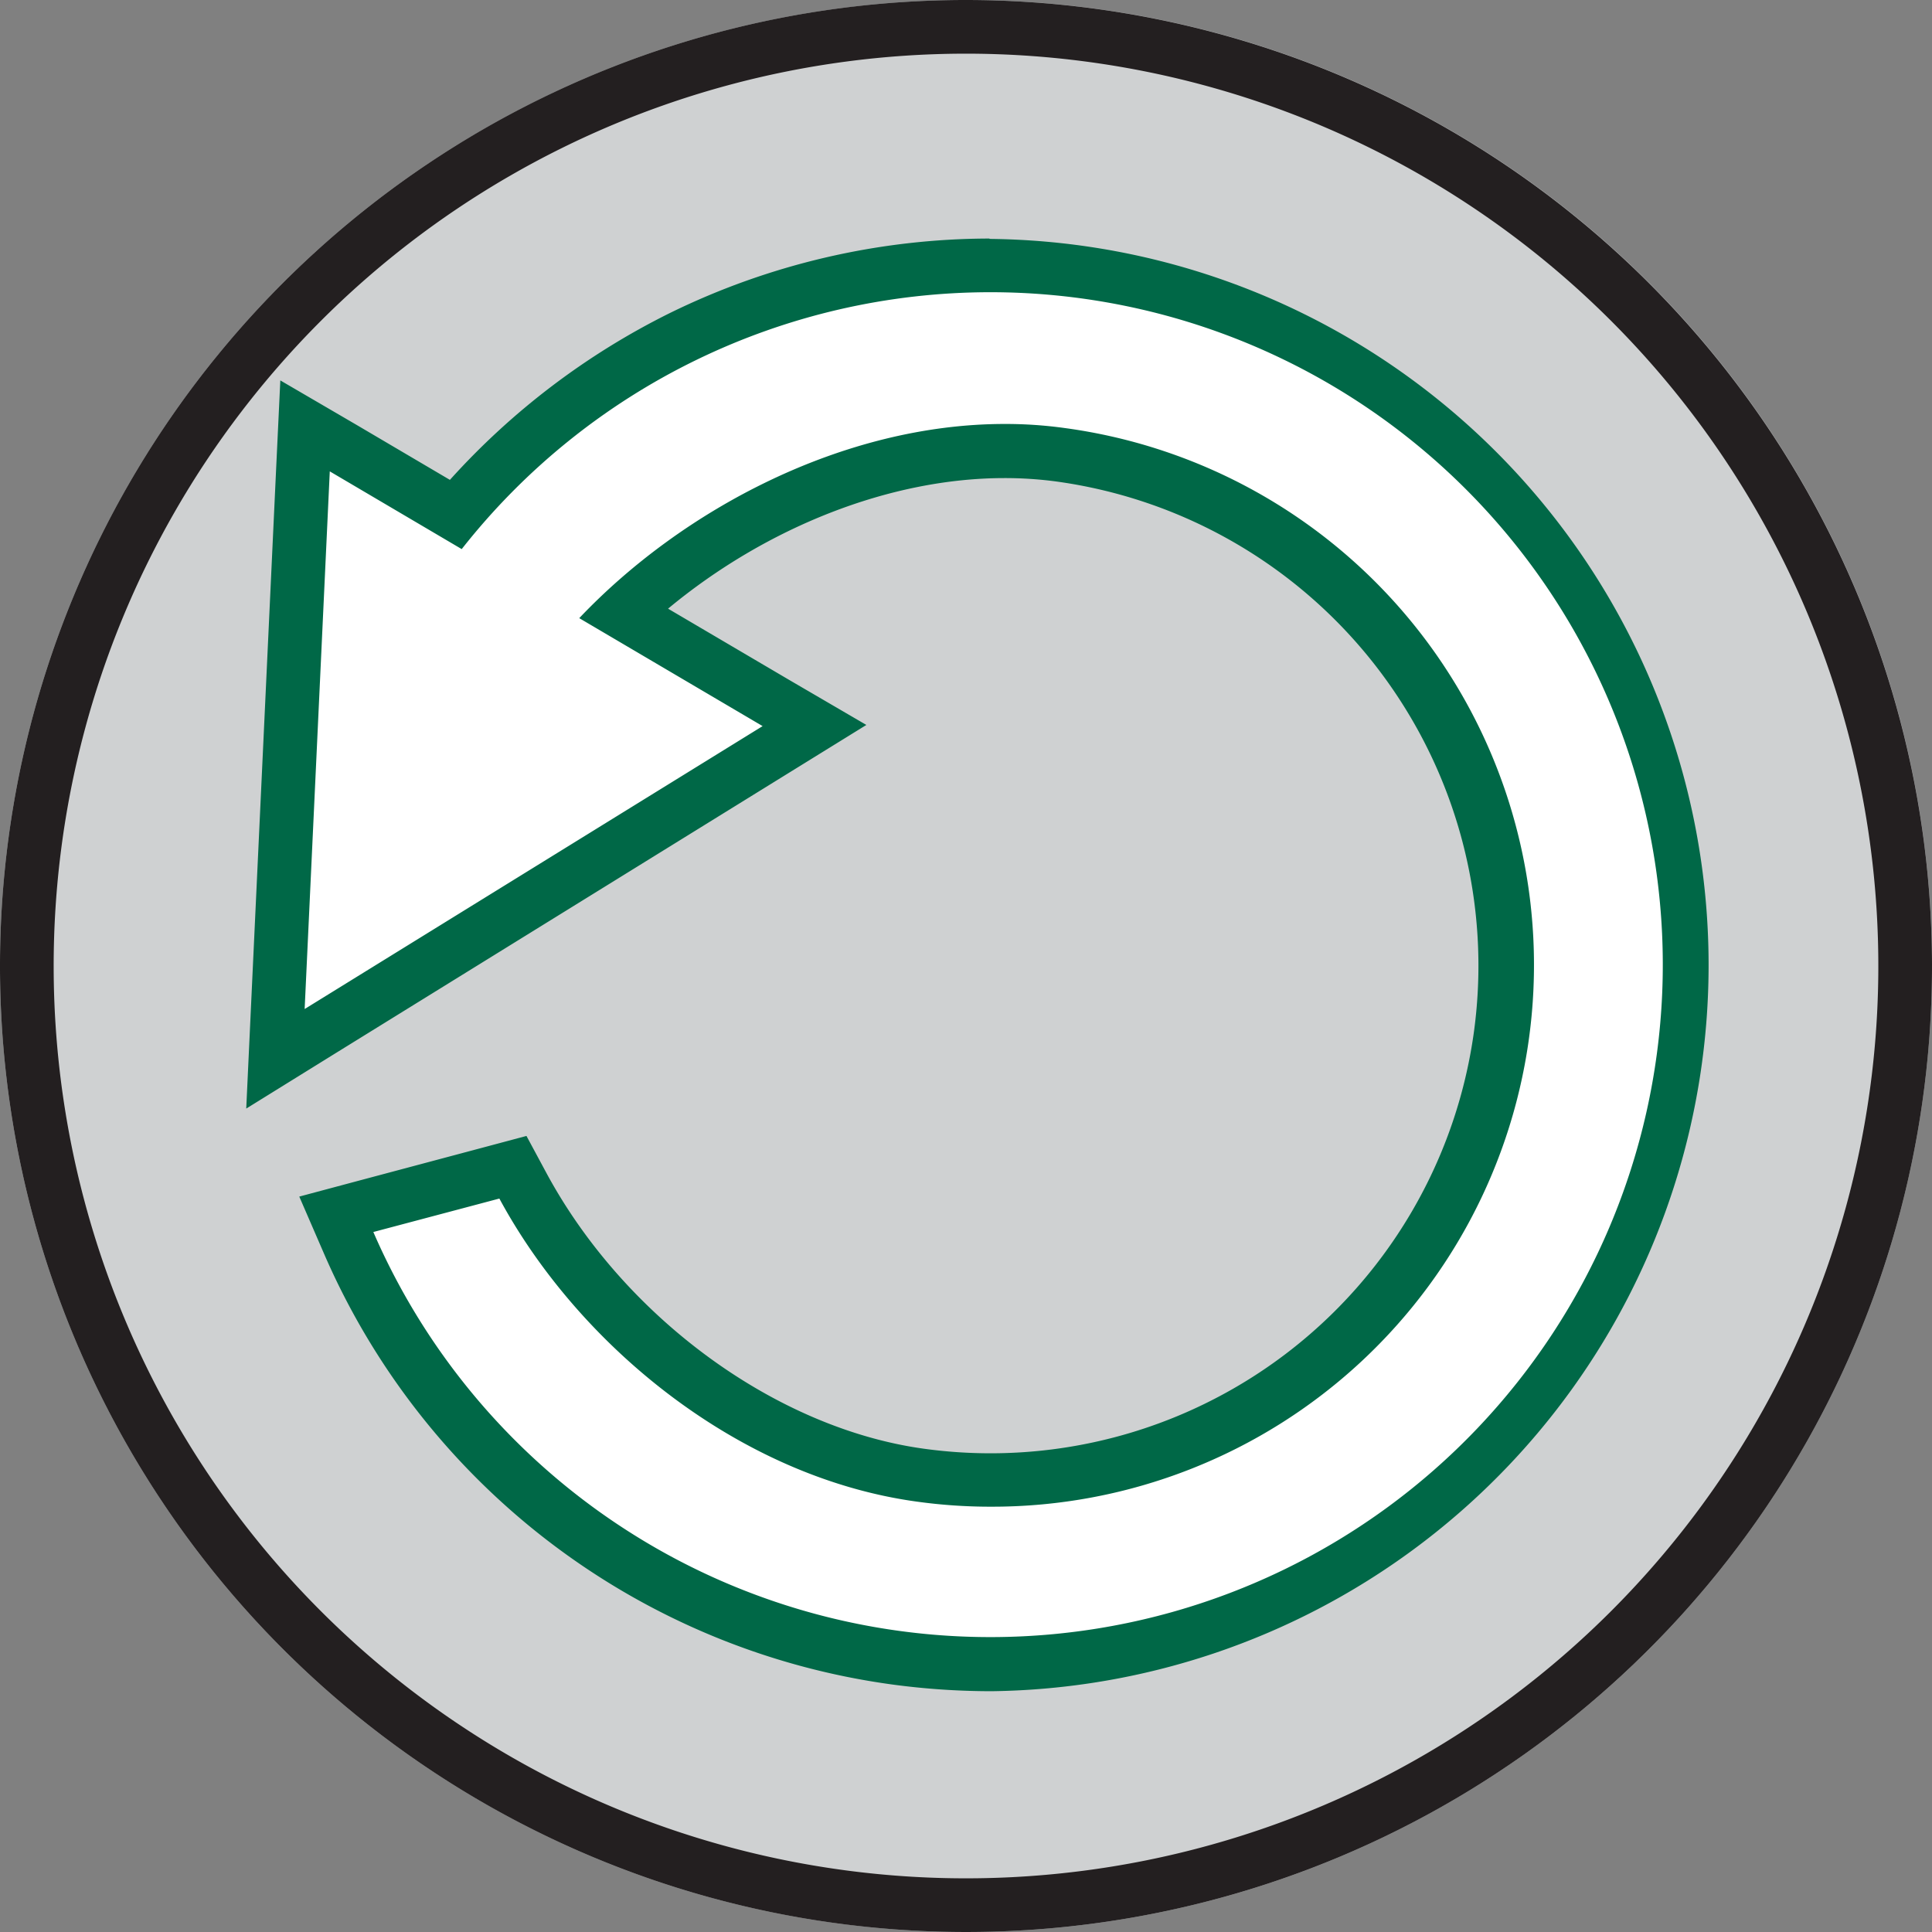 <svg xmlns="http://www.w3.org/2000/svg" viewBox="0 0 216 216"><rect x="0" y="0" width="216" height="216" fill="#808080" stroke="none"/><defs><style>.cls-1{fill:#cfd1d2;}.cls-2{fill:#231f20;}.cls-3{fill:#fff;}.cls-4{fill:#006847;}</style></defs><g id="Layer_2" data-name="Layer 2"><g id="Icons"><g id="Circle"><circle class="cls-1" cx="108" cy="108" r="108"/><path class="cls-2" d="M107.8,6A102,102,0,1,1,6,108.2,102,102,0,0,1,107.8,6m0-6A108,108,0,1,0,216,107.79,108.06,108.06,0,0,0,107.79,0Z"/></g><path class="cls-3" d="M110.82,186a79.12,79.12,0,0,1-10.74-.74A77.68,77.68,0,0,1,39,138.93l-1.38-3.19,19.75-5.27,1.12,2.08c9.15,16.95,27,29.95,44.42,32.34a57.82,57.82,0,0,0,7.87.54h0a57.57,57.57,0,0,0,7.8-114.61,46.13,46.13,0,0,0-6.26-.42c-14.72,0-30.76,6.86-42.7,18.09L91.05,81.11,30.8,118.36,34.1,47.6l16.82,9.9a77.68,77.68,0,0,1,59.72-27.83,79,79,0,0,1,10.73.74,78.18,78.18,0,0,1,66.81,88.09A78.44,78.44,0,0,1,110.82,186Z"/><path class="cls-4" d="M110.64,32.67a75.18,75.18,0,1,1-68.9,105.07L55.83,134c8.87,16.44,26.77,31.15,46.65,33.88a59.75,59.75,0,0,0,8.29.57A60.57,60.57,0,0,0,119,47.85a48.12,48.12,0,0,0-6.67-.45c-18,0-36,9.51-47.57,21.71l20.5,12.07L34.06,112.81,36.87,52.7l14.75,8.69a75.21,75.21,0,0,1,59-28.72m0-6A81.39,81.39,0,0,0,74.89,35,82.28,82.28,0,0,0,50.3,53.65L39.91,47.53l-8.57-5-.47,9.93-2.81,60.11-.53,11.37,9.68-6L88.4,86.28l8.46-5.23-8.57-5-13.6-8c11-9.13,24.84-14.6,37.62-14.6a43.33,43.33,0,0,1,5.85.39,54.64,54.64,0,0,1,46.63,61.5,54.55,54.55,0,0,1-61.49,46.63c-16.52-2.27-33.47-14.65-42.19-30.79L58.86,127l-4.57,1.22-14.1,3.76-6.73,1.8,2.77,6.39a81.18,81.18,0,0,0,63.45,48.15,83.29,83.29,0,0,0,11.14.76,81.19,81.19,0,0,0-.18-162.37Z"/></g></g></svg>